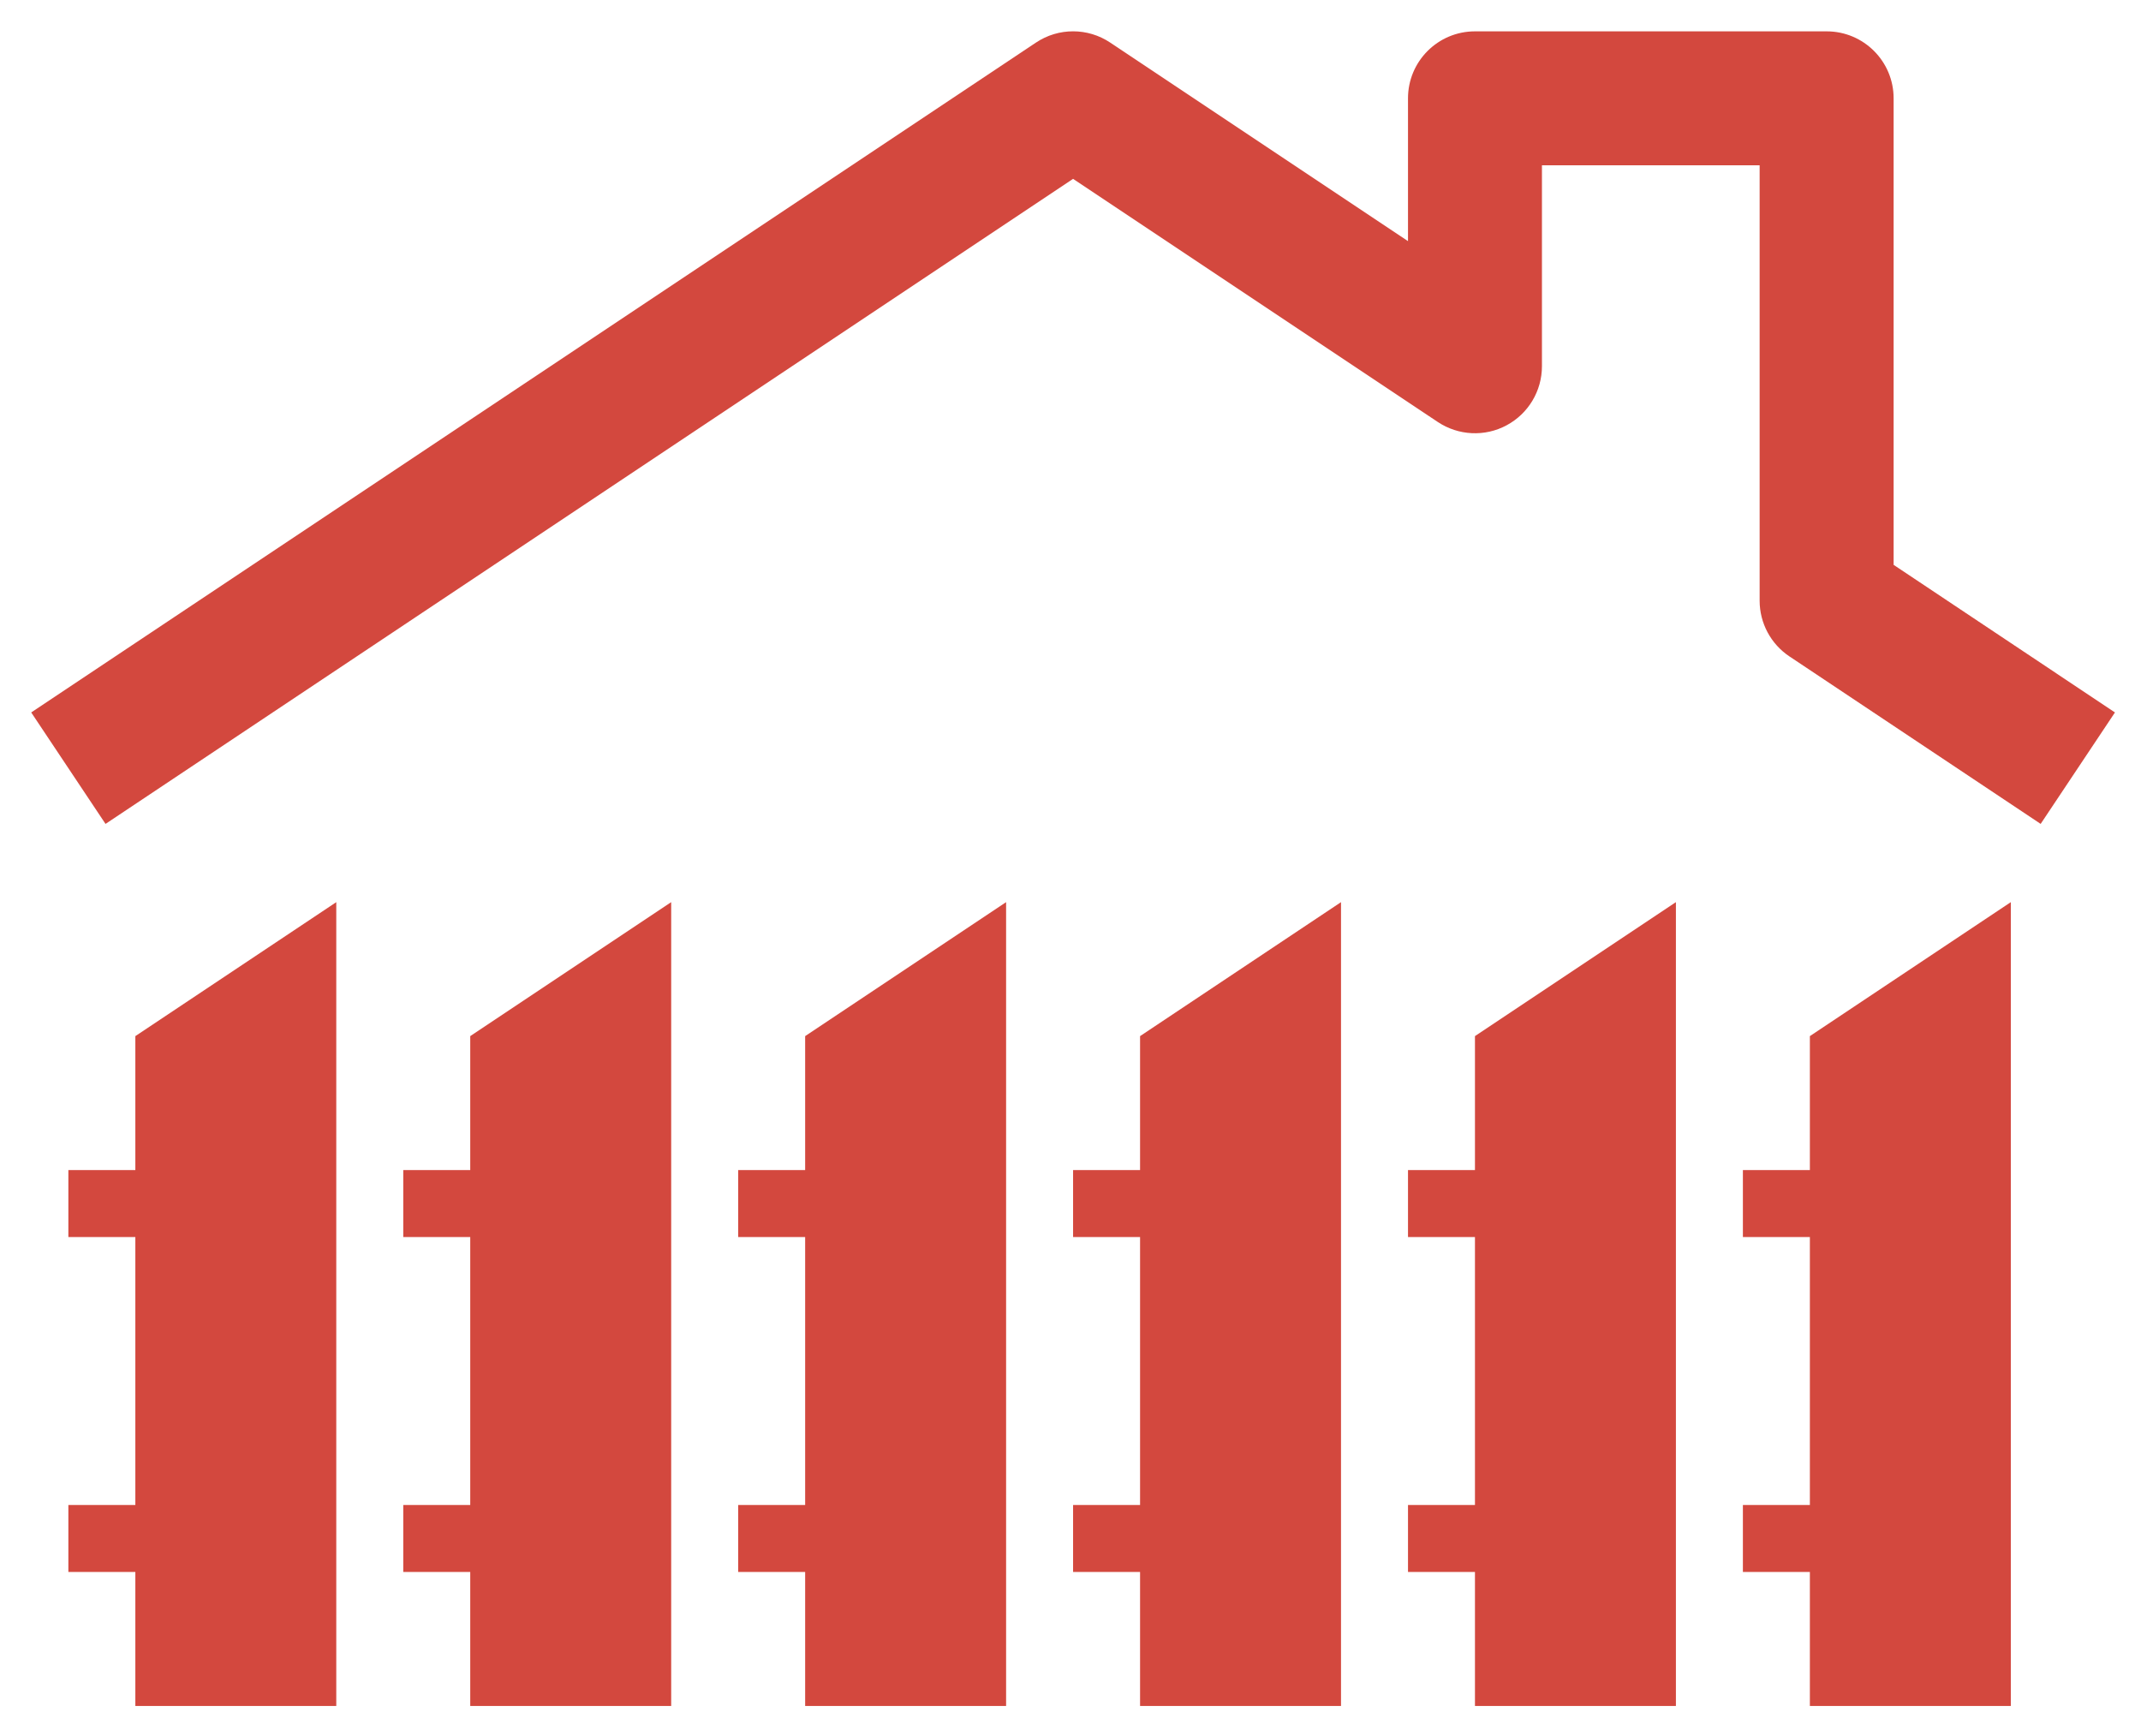 <svg version="1.1" xmlns="http://www.w3.org/2000/svg" xmlns:xlink="http://www.w3.org/1999/xlink" tabindex="0" id="logo" viewBox="0 0 206 167"> <g transform="translate(3,3) scale(2.004,2.004)" style="color: rgb(211, 72, 62);"><g><g transform="translate(-3.937, -15.002) scale(1.072)"><polygon points="8.338,65 5.338,65 5.338,68 8.338,68 8.338,80 5.338,80 5.338,83 8.338,83 8.338,89 17.337,89 17.337,53.001   8.338,59.001 " fill="#d3483e"/><polygon points="23.337,65 20.337,65 20.337,68 23.337,68 23.337,80 20.337,80 20.337,83 23.337,83 23.337,89 32.337,89   32.337,53.001 23.337,59.001 " fill="#d3483e"/><polygon points="38.337,65 35.337,65 35.337,68 38.337,68 38.337,80 35.337,80 35.337,83 38.337,83 38.337,89 47.337,89   47.337,53.001 38.337,59.001 " fill="#d3483e"/><polygon points="53.337,65 50.337,65 50.337,68 53.337,68 53.337,80 50.337,80 50.337,83 53.337,83 53.337,89 62.337,89   62.337,53.001 53.337,59.001 " fill="#d3483e"/><polygon points="68.336,65 65.337,65 65.337,68 68.336,68 68.336,80 65.337,80 65.337,83 68.336,83 68.336,89 77.336,89   77.336,53.001 68.336,59.001 " fill="#d3483e"/><polygon points="83.336,59.001 83.336,65 80.336,65 80.336,68 83.336,68 83.336,80 80.336,80 80.336,83 83.336,83 83.336,89   92.336,89 92.336,53.001 " fill="#d3483e"/><path d="M93.672,49.497l-11.25-7.5c-0.835-0.557-1.336-1.494-1.336-2.496v-19.5h-9.75v9c0,1.107-0.609,2.124-1.585,2.645  c-0.973,0.524-2.159,0.463-3.079-0.149L50.337,20.608L7.002,49.497l-3.328-4.992l44.999-29.999c1.008-0.674,2.32-0.674,3.328,0  l13.336,8.891v-6.395c0-1.658,1.342-3,3-3h15.75c1.658,0,3,1.342,3,3v20.894L97,44.505L93.672,49.497z" fill="#d3483e"/><g><path fill="none" stroke="#d3483e" stroke-miterlimit="10" d="M83.336,38.001"/></g><g><path fill="none" stroke="#d3483e" stroke-miterlimit="10" d="M11.338,38.001"/></g></g></g> </g>   </svg>